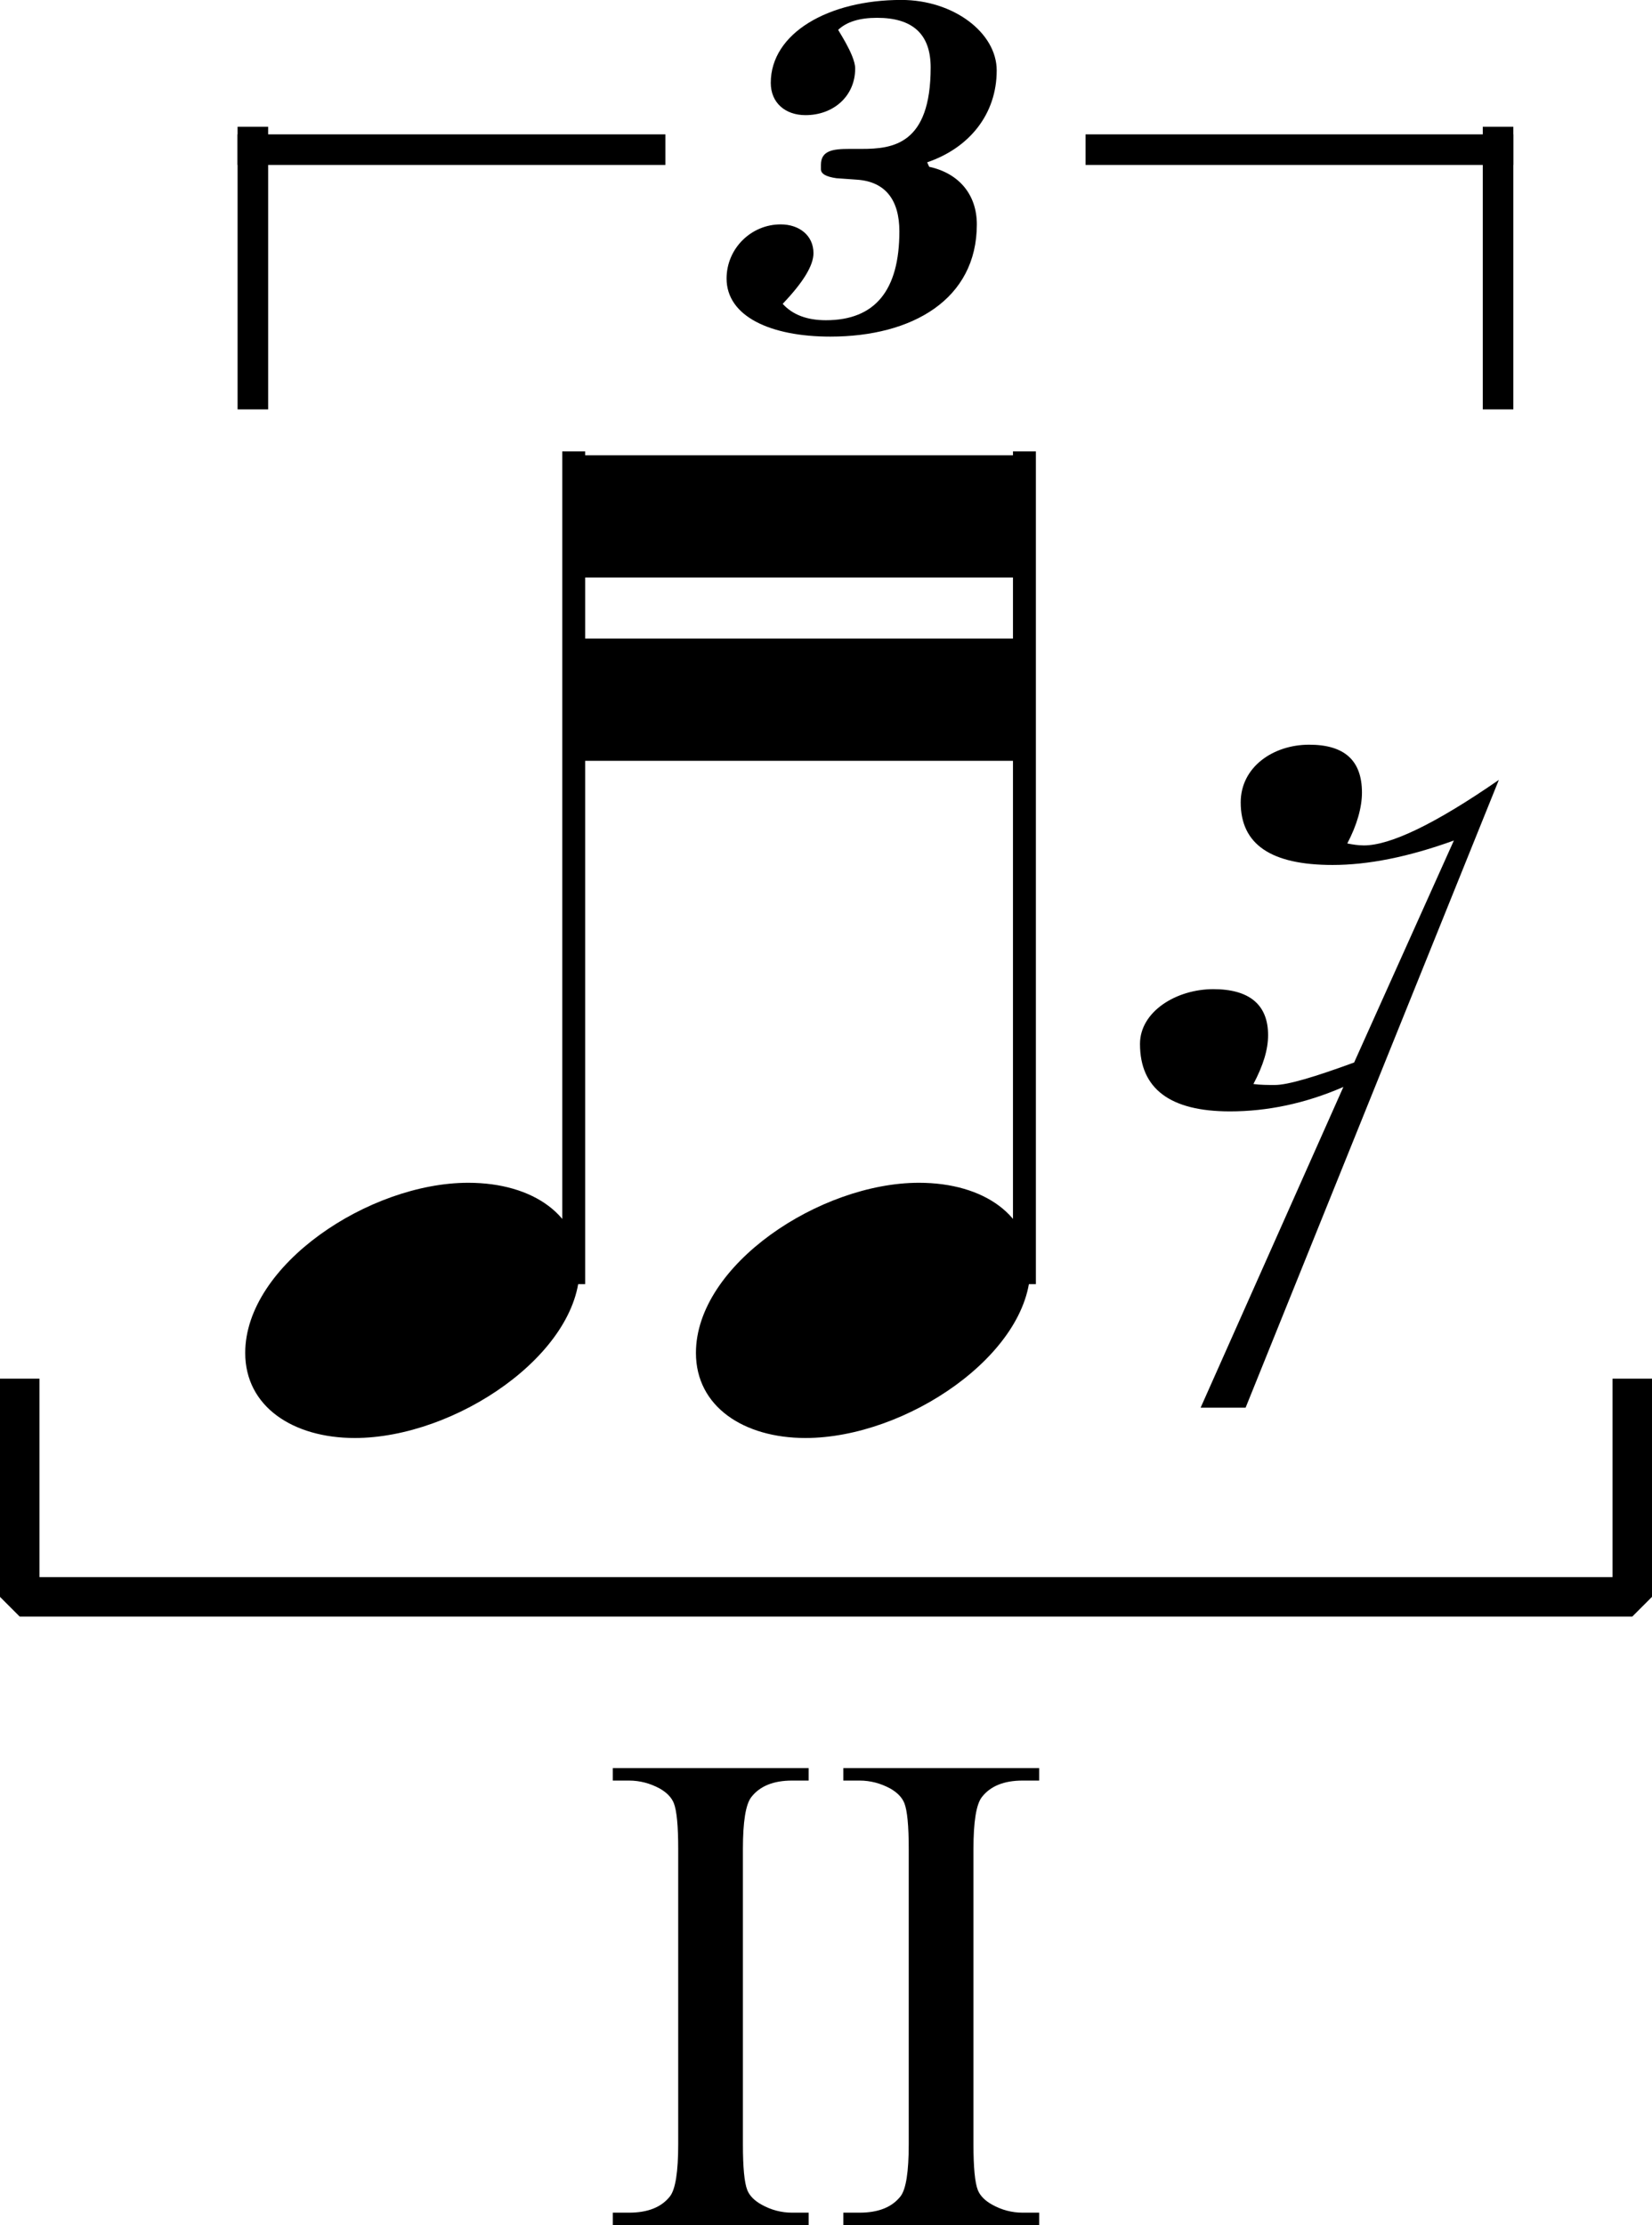<?xml version="1.0" encoding="UTF-8" standalone="no"?>
<svg
   xmlns:dc="http://purl.org/dc/elements/1.1/"
   xmlns:cc="http://creativecommons.org/ns#"
   xmlns:rdf="http://www.w3.org/1999/02/22-rdf-syntax-ns#"
   xmlns:svg="http://www.w3.org/2000/svg"
   xmlns="http://www.w3.org/2000/svg"
   xmlns:sodipodi="http://sodipodi.sourceforge.net/DTD/sodipodi-0.dtd"
   xmlns:inkscape="http://www.inkscape.org/namespaces/inkscape"
   width="11.82mm"
   height="15.92mm"
   viewBox="0 0 134.076 180.46"
   version="1.2"
   id="svg4136"
   inkscape:version="0.91 r13725"
   sodipodi:docname="Denisov Bartok quartets 012.svg">
  <sodipodi:namedview
     pagecolor="#ffffff"
     bordercolor="#666666"
     borderopacity="1"
     objecttolerance="10"
     gridtolerance="10"
     guidetolerance="10"
     inkscape:pageopacity="0"
     inkscape:pageshadow="2"
     inkscape:window-width="1276"
     inkscape:window-height="790"
     id="namedview4390"
     showgrid="true"
     inkscape:zoom="5.7616584"
     inkscape:cx="4.4253931"
     inkscape:cy="21.039435"
     inkscape:window-x="0"
     inkscape:window-y="0"
     inkscape:window-maximized="0"
     inkscape:current-layer="g4142"
     fit-margin-top="0"
     fit-margin-left="0"
     fit-margin-right="0"
     fit-margin-bottom="0"
     showborder="false">
    <inkscape:grid
       type="xygrid"
       id="grid5502"
       originx="19.445"
       originy="63.777" />
  </sodipodi:namedview>
  <desc
     id="desc4138">Generated with Qt</desc>
  <defs
     id="defs4140" />
  <g
     id="g4142"
     style="fill:none;fill-rule:evenodd;stroke:#000000;stroke-width:1;stroke-linecap:square;stroke-linejoin:bevel"
     transform="translate(-1254.818,-800.365)">
    <g
       transform="scale(0.62,0.62)"
       font-size="8.1"
       font-weight="400"
       font-style="normal"
       id="g4168"
       style="font-style:normal;font-weight:400;font-size:8.1px;font-family:'MS Shell Dlg 2';fill:none;stroke:#000000;stroke-width:1;stroke-linecap:square;stroke-linejoin:bevel;stroke-opacity:1" />
    <g
       transform="matrix(0.62,0,0,0.62,141.378,582.992)"
       font-size="8.1"
       font-weight="400"
       font-style="normal"
       id="g4174"
       style="font-style:normal;font-weight:400;font-size:8.1px;font-family:'MS Shell Dlg 2';fill:none;stroke:#000000;stroke-width:1;stroke-linecap:square;stroke-linejoin:bevel;stroke-opacity:1" />
    <g
       transform="scale(0.62,0.62)"
       font-size="8.1"
       font-weight="400"
       font-style="normal"
       id="g4176"
       style="font-style:normal;font-weight:400;font-size:8.1px;font-family:'MS Shell Dlg 2';fill:none;stroke:#000000;stroke-width:1;stroke-linecap:square;stroke-linejoin:bevel;stroke-opacity:1" />
    <g
       transform="matrix(0.62,0,0,0.62,0,262.51)"
       font-size="128"
       font-weight="400"
       font-style="normal"
       id="g4222"
       style="font-style:normal;font-weight:400;font-size:128px;font-family:'Opus Std';fill:#000000;fill-opacity:1;stroke:none">
      <path
         vector-effect="none"
         d="m 2099,967 59,0 0,-16 -59,0 0,16"
         id="path4224"
         inkscape:connector-curvature="0"
         style="fill-rule:evenodd" />
    </g>
    <g
       transform="matrix(0.62,0,0,0.62,0,262.51)"
       font-size="128"
       font-weight="400"
       font-style="normal"
       id="g4226"
       style="font-style:normal;font-weight:400;font-size:128px;font-family:'Opus Std';fill:#000000;fill-opacity:1;stroke:none">
      <path
         vector-effect="none"
         d="m 2099,943 59,0 0,-16 -59,0 0,16"
         id="path4228"
         inkscape:connector-curvature="0"
         style="fill-rule:evenodd" />
    </g>
    <g
       transform="matrix(0.62,0,0,0.62,0,262.51)"
       font-size="128"
       font-weight="400"
       font-style="normal"
       id="g4230"
       style="font-style:normal;font-weight:400;font-size:128px;font-family:'Opus Std';fill:#000000;fill-opacity:1;stroke:#000000;stroke-width:4;stroke-linecap:butt;stroke-linejoin:bevel;stroke-opacity:1">
      <path
         style="fill:none"
         d="m 2057,886 0,33"
         id="polyline4232"
         inkscape:connector-curvature="0" />
    </g>
    <g
       transform="matrix(0.62,0,0,0.62,0,262.51)"
       font-size="128"
       font-weight="400"
       font-style="normal"
       id="g4234"
       style="font-style:normal;font-weight:400;font-size:128px;font-family:'Opus Std';fill:#000000;fill-opacity:1;stroke:#000000;stroke-width:4;stroke-linecap:butt;stroke-linejoin:bevel;stroke-opacity:1">
      <path
         style="fill:none"
         d="m 2220,886 0,33"
         id="polyline4236"
         inkscape:connector-curvature="0" />
    </g>
    <g
       transform="matrix(0.62,0,0,0.62,0,262.51)"
       font-size="128"
       font-weight="400"
       font-style="normal"
       id="g4238"
       style="font-style:normal;font-weight:400;font-size:128px;font-family:'Opus Std';fill:#000000;fill-opacity:1;stroke:#000000;stroke-width:4;stroke-linecap:butt;stroke-linejoin:bevel;stroke-opacity:1">
      <path
         style="fill:none"
         d="m 2057,887 52,0"
         id="polyline4240"
         inkscape:connector-curvature="0" />
    </g>
    <g
       transform="matrix(0.62,0,0,0.62,0,262.51)"
       font-size="128"
       font-weight="400"
       font-style="normal"
       id="g4242"
       style="font-style:normal;font-weight:400;font-size:128px;font-family:'Opus Std';fill:#000000;fill-opacity:1;stroke:#000000;stroke-width:4;stroke-linecap:butt;stroke-linejoin:bevel;stroke-opacity:1">
      <path
         style="fill:none"
         d="m 2168,887 52,0"
         id="polyline4244"
         inkscape:connector-curvature="0" />
    </g>
    <g
       transform="scale(0.62,0.62)"
       font-size="128"
       font-weight="400"
       font-style="normal"
       id="g4246"
       style="font-style:normal;font-weight:400;font-size:128px;font-family:'Opus Std';fill:#000000;fill-opacity:1;stroke:none" />
    <g
       transform="matrix(0.62,0,0,0.62,1311.47,523.29)"
       font-size="128"
       font-weight="400"
       font-style="normal"
       id="g4248"
       style="font-style:normal;font-weight:400;font-size:128px;font-family:'Opus Std';fill:#000000;fill-opacity:1;stroke:none" />
    <g
       transform="matrix(0.62,0,0,0.62,1311.47,785.8)"
       font-size="128"
       font-weight="400"
       font-style="normal"
       id="g4250"
       style="font-style:normal;font-weight:400;font-size:128px;font-family:'Opus Std';fill:#000000;fill-opacity:1;stroke:#000000;stroke-width:1;stroke-linecap:square;stroke-linejoin:bevel;stroke-opacity:1">
      <g
         style="font-style:normal;font-weight:400;font-size:65px;font-family:'Opus Text Std';fill:#000000;fill-opacity:1;stroke:none"
         id="text4252">
        <path
           d="m 26.617,23.385 c -9.555,0 -17.095,4.355 -17.095,10.855 0,2.6 1.885,4.225 4.55,4.225 3.64,0 6.5,-2.47 6.5,-6.11 0,-1.82 -2.535,-5.395 -2.21,-5.07 1.105,-1.04 2.795,-1.56 5.07,-1.56 4.68,0 7.02,2.145 7.02,6.5 0,10.075 -4.94,10.66 -9.035,10.66 l -1.625,0 c -2.08,0 -3.705,0.195 -3.705,2.08 l 0,0.585 c 0,0.585 0.65,0.975 2.015,1.17 l 2.73,0.195 c 3.705,0.26 5.525,2.665 5.525,6.76 0,7.735 -3.185,11.635 -9.62,11.635 -2.47,0 -4.355,-0.715 -5.655,-2.145 2.665,-2.795 4.03,-5.005 4.03,-6.63 0,-2.34 -1.885,-3.77 -4.29,-3.77 -3.9,0 -7.085,3.185 -7.085,7.085 0,4.94 5.72,7.605 13.585,7.605 10.725,0 19.175,-4.875 19.175,-14.69 0,-3.9 -2.34,-6.695 -6.24,-7.54 l -0.26,-0.585 c 5.525,-1.885 9.1,-6.305 9.1,-12.025 0,-4.94 -5.655,-9.23 -12.48,-9.23 z"
           style="font-style:normal;font-weight:400;font-size:65px;font-family:'Opus Text Std';fill:#000000;fill-opacity:1;stroke:none"
           id="path4705"
           inkscape:connector-curvature="0" />
      </g>
    </g>
    <g
       transform="matrix(0.62,0,0,0.62,1311.47,523.29)"
       font-size="128"
       font-weight="400"
       font-style="normal"
       id="g4254"
       style="font-style:normal;font-weight:400;font-size:128px;font-family:'Opus Std';fill:#000000;fill-opacity:1;stroke:none" />
    <g
       transform="scale(0.62,0.62)"
       font-size="128"
       font-weight="400"
       font-style="normal"
       id="g4256"
       style="font-style:normal;font-weight:400;font-size:128px;font-family:'Opus Std';fill:#000000;fill-opacity:1;stroke:none" />
    <g
       transform="matrix(0.62,0,0,0.62,0,262.51)"
       font-size="128"
       font-weight="400"
       font-style="normal"
       id="g4330"
       style="font-style:normal;font-weight:400;font-size:128px;font-family:'Opus Std';fill:#000000;fill-opacity:1;stroke:#000000;stroke-width:3;stroke-linecap:butt;stroke-linejoin:bevel;stroke-opacity:1">
      <path
         style="fill:none"
         d="m 2099,1034 0,-106"
         id="polyline4332"
         inkscape:connector-curvature="0" />
    </g>
    <g
       transform="matrix(0.62,0,0,0.62,0,262.51)"
       font-size="128"
       font-weight="400"
       font-style="normal"
       id="g4334"
       style="font-style:normal;font-weight:400;font-size:128px;font-family:'Opus Std';fill:#000000;fill-opacity:1;stroke:#000000;stroke-width:1;stroke-linecap:butt;stroke-linejoin:bevel;stroke-opacity:1">
      <g
         style="font-style:normal;font-weight:400;font-size:128px;font-family:'Opus Std';fill:#000000;fill-opacity:1;stroke:none"
         id="text4336">
        <path
           d="m 2070.336,1055.64 c 13.184,0 29.44,-11.008 29.44,-22.272 0,-6.784 -6.016,-11.136 -14.592,-11.136 -12.928,0 -29.184,10.752 -29.184,22.272 0,7.04 6.272,11.136 14.336,11.136 z"
           style="font-style:normal;font-weight:400;font-size:128px;font-family:'Opus Std';fill:#000000;fill-opacity:1;stroke:none"
           id="path4701"
           inkscape:connector-curvature="0" />
      </g>
    </g>
    <g
       transform="matrix(0.62,0,0,0.62,0,262.51)"
       font-size="128"
       font-weight="400"
       font-style="normal"
       id="g4338"
       style="font-style:normal;font-weight:400;font-size:128px;font-family:'Opus Std';fill:#000000;fill-opacity:1;stroke:#000000;stroke-width:3;stroke-linecap:butt;stroke-linejoin:bevel;stroke-opacity:1">
      <path
         style="fill:none"
         d="m 2158,1034 0,-106"
         id="polyline4340"
         inkscape:connector-curvature="0" />
    </g>
    <g
       transform="matrix(0.62,0,0,0.62,0,262.51)"
       font-size="128"
       font-weight="400"
       font-style="normal"
       id="g4342"
       style="font-style:normal;font-weight:400;font-size:128px;font-family:'Opus Std';fill:#000000;fill-opacity:1;stroke:#000000;stroke-width:1;stroke-linecap:butt;stroke-linejoin:bevel;stroke-opacity:1">
      <g
         style="font-style:normal;font-weight:400;font-size:128px;font-family:'Opus Std';fill:#000000;fill-opacity:1;stroke:none"
         id="text4344">
        <path
           d="m 2129.336,1055.64 c 13.184,0 29.44,-11.008 29.44,-22.272 0,-6.784 -6.016,-11.136 -14.592,-11.136 -12.928,0 -29.184,10.752 -29.184,22.272 0,7.04 6.272,11.136 14.336,11.136 z"
           style="font-style:normal;font-weight:400;font-size:128px;font-family:'Opus Std';fill:#000000;fill-opacity:1;stroke:none"
           id="path4697"
           inkscape:connector-curvature="0" />
      </g>
    </g>
    <g
       transform="matrix(0.62,0,0,0.62,0,262.51)"
       font-size="128"
       font-weight="400"
       font-style="normal"
       id="g4346"
       style="font-style:normal;font-weight:400;font-size:128px;font-family:'Opus Std';fill:#000000;fill-opacity:1;stroke:#000000;stroke-width:1;stroke-linecap:butt;stroke-linejoin:bevel;stroke-opacity:1">
      <g
         style="font-style:normal;font-weight:400;font-size:128px;font-family:'Opus Std';fill:#000000;fill-opacity:1;stroke:none"
         id="text4348">
        <path
           d="m 2220.104,969.496 c -8.32,5.76 -14.208,8.576 -17.664,8.576 -0.768,0 -1.536,-0.128 -2.176,-0.256 1.28,-2.432 1.92,-4.736 1.92,-6.656 0,-4.224 -2.304,-6.272 -6.912,-6.272 -4.736,0 -8.96,2.944 -8.96,7.552 0,5.504 3.968,8.192 12.032,8.192 4.608,0 9.856,-1.024 15.872,-3.2 l -13.056,29.056 c -5.248,1.92 -8.704,2.944 -10.368,2.944 -0.896,0 -1.92,0 -2.816,-0.128 1.28,-2.432 1.92,-4.48 1.92,-6.4 0,-3.968 -2.432,-6.016 -7.168,-6.016 -4.864,0 -9.6,2.944 -9.6,7.168 0,5.888 3.968,8.832 11.776,8.832 4.864,0 9.856,-1.024 14.848,-3.2 l -18.688,41.984 5.888,0 33.152,-82.176 z"
           style="font-style:normal;font-weight:400;font-size:128px;font-family:'Opus Std';fill:#000000;fill-opacity:1;stroke:none"
           id="path4694"
           inkscape:connector-curvature="0" />
      </g>
    </g>
    <path
       style="fill:none;fill-rule:evenodd;stroke:#000000;stroke-width:3.201;stroke-linecap:butt;stroke-linejoin:miter;stroke-miterlimit:4;stroke-dasharray:none;stroke-opacity:1"
       d="m 1256.418,913.792 0,16.108 130.875,0 0,-16.108"
       id="path4902"
       inkscape:connector-curvature="0"
       sodipodi:nodetypes="cccc" />
    <g
       style="font-style:normal;font-variant:normal;font-weight:normal;font-stretch:normal;font-size:80.034px;line-height:1000%;font-family:'Times New Roman';-inkscape-font-specification:'Times New Roman, Normal';text-align:start;letter-spacing:0px;word-spacing:0px;writing-mode:lr-tb;text-anchor:start;fill:#000000;fill-opacity:1;fill-rule:evenodd;stroke:none;stroke-width:1px;stroke-linecap:butt;stroke-linejoin:miter;stroke-opacity:1"
       id="text4173">
      <path
         d="m 1320.447,979.877 0,1.012 -15.893,0 0,-1.012 1.313,0 q 2.298,0 3.337,-1.34 0.657,-0.875 0.657,-4.213 l 0,-23.963 q 0,-2.818 -0.356,-3.72 -0.274,-0.684 -1.122,-1.176 -1.204,-0.657 -2.517,-0.657 l -1.313,0 0,-1.012 15.893,0 0,1.012 -1.34,0 q -2.27,0 -3.31,1.34 -0.684,0.875 -0.684,4.213 l 0,23.963 q 0,2.818 0.356,3.72 0.274,0.684 1.149,1.176 1.176,0.657 2.489,0.657 l 1.34,0 z"
         style="font-size:56.023px"
         id="path4779"
         inkscape:connector-curvature="0" />
      <path
         d="m 1339.158,979.877 0,1.012 -15.893,0 0,-1.012 1.313,0 q 2.298,0 3.337,-1.34 0.656,-0.875 0.656,-4.213 l 0,-23.963 q 0,-2.818 -0.356,-3.72 -0.274,-0.684 -1.121,-1.176 -1.204,-0.657 -2.517,-0.657 l -1.313,0 0,-1.012 15.893,0 0,1.012 -1.34,0 q -2.271,0 -3.31,1.34 -0.684,0.875 -0.684,4.213 l 0,23.963 q 0,2.818 0.356,3.72 0.274,0.684 1.149,1.176 1.176,0.657 2.489,0.657 l 1.34,0 z"
         style="font-size:56.023px"
         id="path4781"
         inkscape:connector-curvature="0" />
    </g>
  </g>
</svg>
